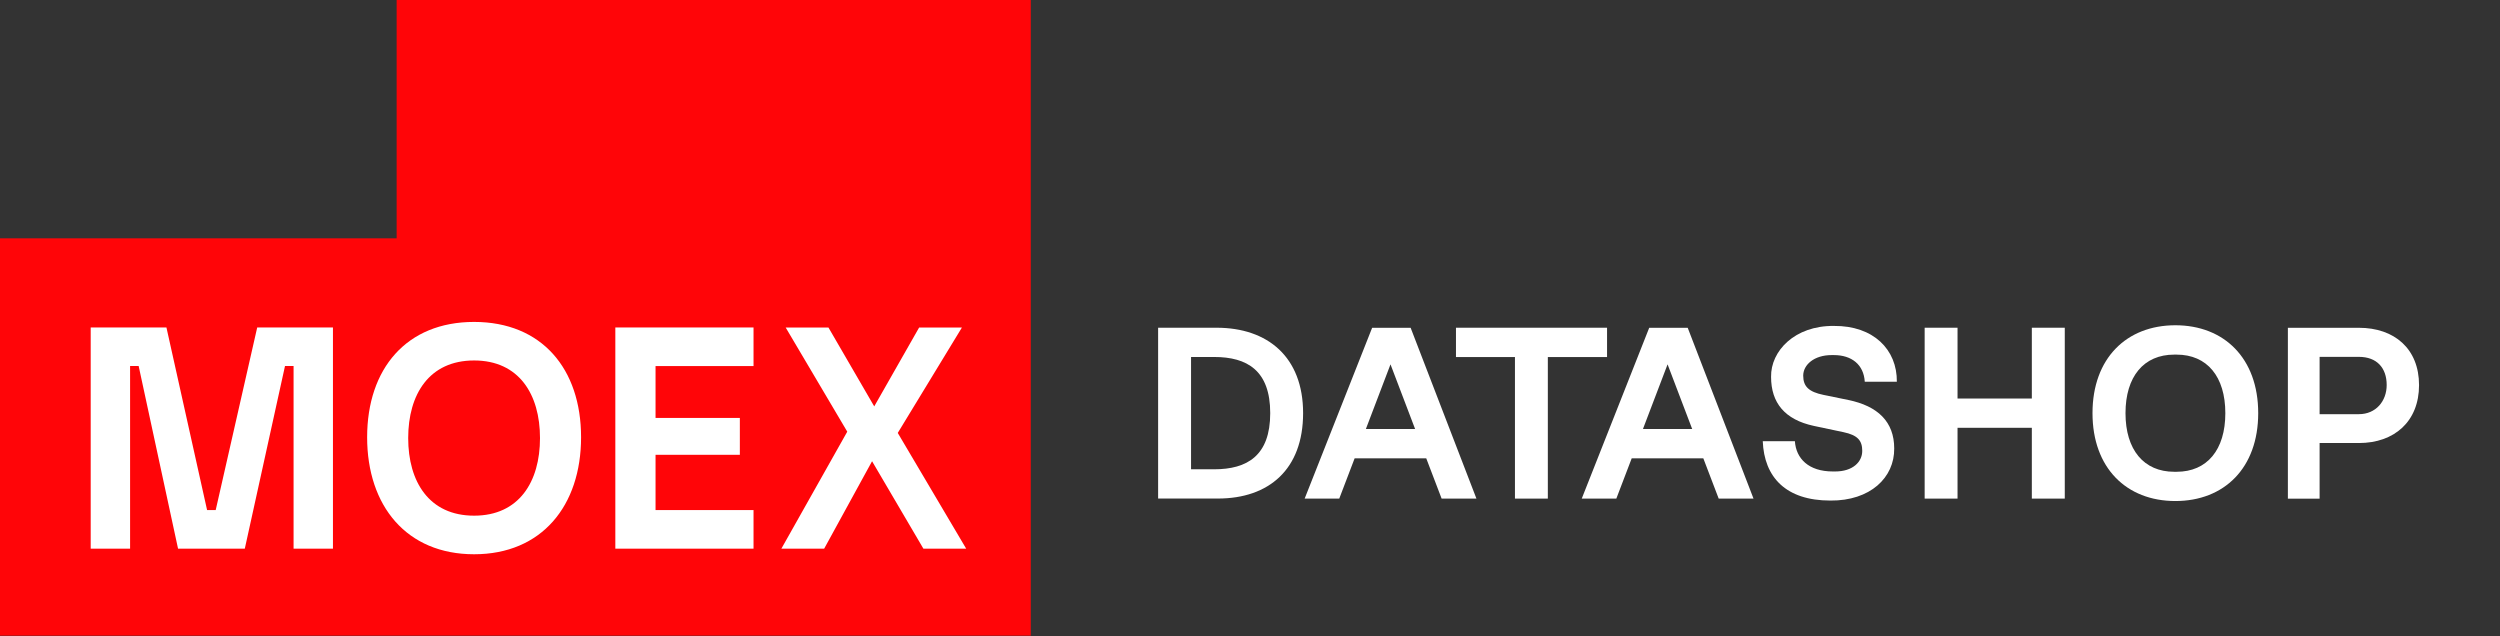 <svg width="165" height="42" viewBox="0 0 165 42" fill="none" xmlns="http://www.w3.org/2000/svg">
<rect x="0" y="0" width="165" height="42" fill="#333333" stroke="none"/>
<path d="M0 41.954V15.73H26.178V0H68.031V41.954H0Z" fill="#FF0508"/>
<path d="M14.234 33.666H13.668L10.985 21.613H5.986V36.21H8.586V24.157H9.151L11.751 36.21H16.157L18.81 24.157H19.376V36.21H21.975V21.613H16.976L14.236 33.666H14.234ZM40.612 36.213H49.733V33.666H43.266V30.016H48.83V27.582H43.266V24.16H49.733V21.613H40.612V36.21V36.213ZM31.291 34.034C28.326 34.034 26.941 31.799 26.941 28.913C26.941 26.027 28.326 23.791 31.291 23.791C34.255 23.791 35.64 26.027 35.64 28.913C35.64 31.799 34.255 34.034 31.291 34.034ZM31.291 21.247C26.828 21.247 24.231 24.331 24.231 28.859C24.231 33.386 26.83 36.581 31.291 36.581C35.751 36.581 38.351 33.384 38.351 28.859C38.351 24.333 35.751 21.247 31.291 21.247ZM51.57 36.213H54.394L57.556 30.441L60.945 36.213H63.769L59.252 28.574L63.487 21.616H60.663L57.699 26.821L54.678 21.616H51.854L55.919 28.49L51.57 36.213Z" fill="white"/>
<path d="M95.147 32.908L94.132 30.249H89.406L88.391 32.908H86.107L90.561 21.634H93.102L97.445 32.908H95.147ZM90.148 28.314H93.397L91.773 24.047L90.148 28.314Z" fill="white"/>
<path d="M113.434 32.908L112.419 30.249H107.693L106.678 32.908H104.395L108.848 21.634H111.389L115.732 32.908H113.434ZM108.435 28.314H111.684L110.06 24.047L108.435 28.314Z" fill="white"/>
<path d="M99.987 32.908V23.565H96.094V21.63H106.065V23.565H102.157V32.908H99.987Z" fill="white"/>
<path d="M138.105 27.267C138.105 23.64 140.359 21.467 143.574 21.467C146.789 21.467 149.042 23.64 149.042 27.267C149.042 30.894 146.793 33.068 143.574 33.068C140.355 33.068 138.105 30.894 138.105 27.267ZM143.657 31.137C145.668 31.137 146.872 29.687 146.872 27.271C146.872 24.854 145.668 23.405 143.657 23.405H143.498C141.487 23.405 140.283 24.854 140.283 27.271C140.283 29.687 141.491 31.137 143.498 31.137H143.657Z" fill="white"/>
<path d="M76.436 32.908V21.63H80.294C83.672 21.63 86.005 23.565 86.005 27.267C86.005 30.97 83.756 32.904 80.378 32.904H76.439L76.436 32.908ZM78.609 30.973H80.135C82.305 30.973 83.835 30.086 83.835 27.267C83.835 24.448 82.309 23.561 80.135 23.561H78.609V30.97V30.973Z" fill="white"/>
<path d="M127.027 32.908V21.63H129.197V26.303H134.101V21.63H136.275V32.908H134.101V28.234H129.197V32.908H127.027Z" fill="white"/>
<path d="M118.462 29.114C118.538 30.264 119.364 31.117 120.969 31.117H121.121C122.268 31.117 122.908 30.499 122.908 29.759C122.908 29.08 122.609 28.72 121.67 28.523L119.712 28.109C117.792 27.696 116.891 26.584 116.891 24.873C116.861 23.17 118.451 21.482 121.041 21.512C123.639 21.489 125.214 23.067 125.192 25.196H123.075C123.007 24.061 122.204 23.436 121.041 23.436H120.882C119.742 23.436 119.012 24.069 119.012 24.794C119.012 25.518 119.394 25.863 120.341 26.061L121.984 26.398C123.934 26.797 125.018 27.836 125.018 29.596C125.04 31.52 123.435 33.06 120.807 33.037C117.857 33.037 116.436 31.489 116.342 29.118H118.459L118.462 29.114Z" fill="white"/>
<path d="M151 32.908V21.634H155.688C158.021 21.634 159.657 23.011 159.657 25.416C159.657 27.821 158.021 29.24 155.688 29.24H153.094V32.912H151V32.908ZM153.094 27.335H155.688C156.801 27.335 157.521 26.482 157.521 25.412C157.521 24.274 156.866 23.553 155.688 23.553H153.094V27.335Z" fill="white"/>
</svg>
